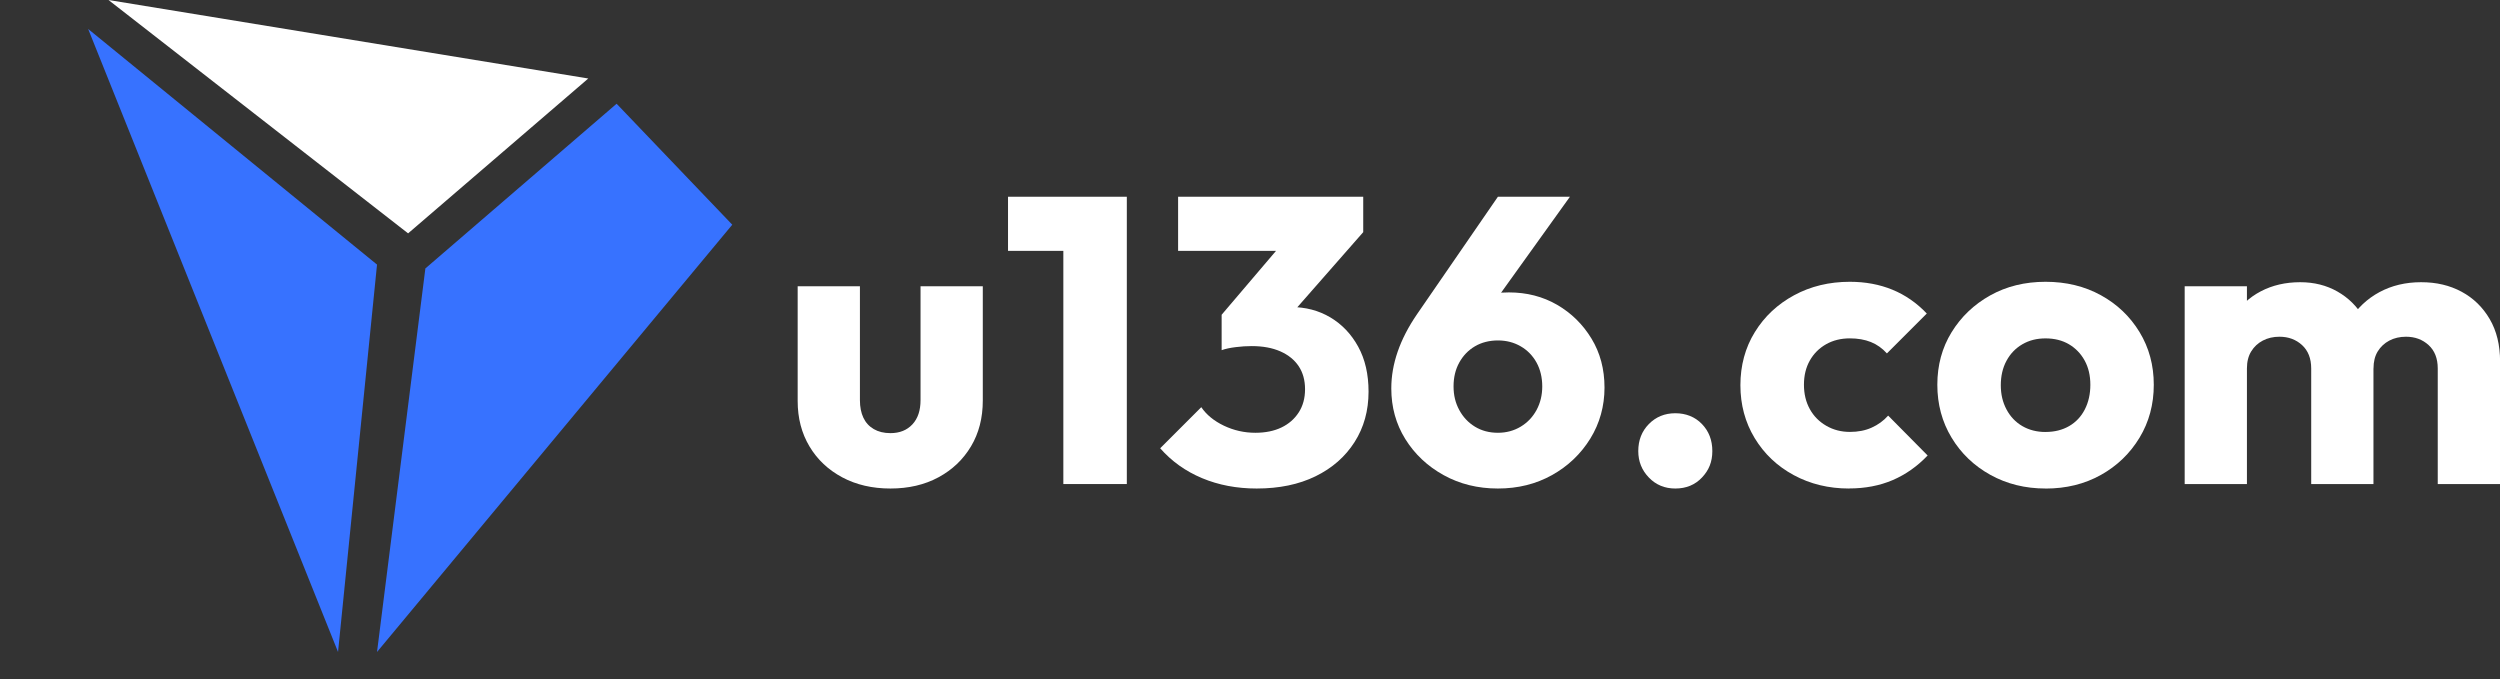 <svg width="162" height="44" viewBox="0 0 162 44" fill="none" xmlns="http://www.w3.org/2000/svg">
<rect x="0" y="0" width="162" height="44" fill="#333333" stroke="none"/>
<g clip-path="url(#clip0_47_1552)">
<path d="M57.7 31.656C56.523 31.656 55.48 31.414 54.575 30.93C53.669 30.446 52.961 29.779 52.453 28.926C51.943 28.072 51.689 27.092 51.689 25.984V18.548H55.723V25.931C55.723 26.37 55.797 26.749 55.946 27.066C56.094 27.382 56.319 27.629 56.619 27.804C56.919 27.979 57.278 28.067 57.7 28.067C58.297 28.067 58.771 27.878 59.124 27.499C59.476 27.121 59.651 26.598 59.651 25.931V18.548H63.685V25.958C63.685 27.082 63.431 28.072 62.92 28.926C62.41 29.779 61.708 30.446 60.811 30.93C59.915 31.414 58.877 31.656 57.7 31.656Z" fill="white"/>
<path d="M65.32 16.256V12.749H72.755V16.256H65.32ZM68.905 31.366V12.749H73.018V31.366H68.905Z" fill="white"/>
<path d="M81.429 31.656C80.147 31.656 78.967 31.433 77.896 30.985C76.825 30.537 75.919 29.89 75.18 29.048L77.843 26.385C78.177 26.876 78.665 27.276 79.305 27.583C79.948 27.89 80.629 28.044 81.35 28.044C81.999 28.044 82.563 27.928 83.037 27.701C83.512 27.473 83.886 27.147 84.157 26.725C84.43 26.303 84.567 25.802 84.567 25.222C84.567 24.642 84.43 24.145 84.157 23.733C83.883 23.321 83.488 23 82.97 22.77C82.453 22.542 81.832 22.427 81.113 22.427C80.779 22.427 80.432 22.448 80.072 22.494C79.713 22.537 79.409 22.604 79.164 22.69L80.983 20.396C81.475 20.255 81.944 20.137 82.393 20.039C82.841 19.943 83.258 19.895 83.646 19.895C84.595 19.895 85.449 20.118 86.204 20.566C86.959 21.015 87.563 21.648 88.011 22.465C88.459 23.282 88.682 24.253 88.682 25.38C88.682 26.61 88.38 27.701 87.774 28.65C87.167 29.599 86.323 30.338 85.243 30.865C84.162 31.393 82.891 31.656 81.434 31.656H81.429ZM76.341 16.256V12.749H88.337V15.043L85.094 16.256H76.341ZM79.162 22.69V20.396L83.697 15.069L88.337 15.043L83.617 20.422L79.162 22.69Z" fill="white"/>
<path d="M97.064 31.656C95.762 31.656 94.59 31.366 93.543 30.786C92.498 30.206 91.671 29.427 91.064 28.451C90.458 27.475 90.156 26.382 90.156 25.169C90.156 23.587 90.71 21.988 91.817 20.37L97.064 12.749H101.731L95.904 20.871L94.348 21.003C94.595 20.581 94.854 20.216 95.127 19.91C95.4 19.603 95.746 19.365 96.167 19.198C96.589 19.03 97.126 18.948 97.776 18.948C98.936 18.948 99.976 19.217 100.901 19.751C101.824 20.288 102.567 21.017 103.128 21.94C103.691 22.863 103.972 23.923 103.972 25.116C103.972 26.31 103.665 27.432 103.049 28.427C102.433 29.42 101.608 30.206 100.57 30.786C99.533 31.366 98.365 31.656 97.064 31.656ZM97.064 28.044C97.608 28.044 98.102 27.912 98.54 27.648C98.979 27.384 99.322 27.025 99.569 26.567C99.816 26.109 99.938 25.601 99.938 25.037C99.938 24.474 99.816 23.944 99.569 23.496C99.322 23.048 98.979 22.695 98.54 22.441C98.102 22.187 97.608 22.06 97.064 22.06C96.52 22.06 96.004 22.187 95.575 22.441C95.144 22.695 94.806 23.048 94.559 23.496C94.312 23.944 94.19 24.457 94.19 25.037C94.19 25.617 94.312 26.109 94.559 26.567C94.806 27.025 95.144 27.384 95.575 27.648C96.007 27.912 96.503 28.044 97.064 28.044Z" fill="white"/>
<path d="M108.559 31.656C107.874 31.656 107.303 31.419 106.846 30.944C106.388 30.47 106.16 29.899 106.16 29.23C106.16 28.528 106.388 27.943 106.846 27.478C107.303 27.013 107.874 26.778 108.559 26.778C109.245 26.778 109.837 27.01 110.287 27.478C110.736 27.943 110.959 28.528 110.959 29.23C110.959 29.933 110.736 30.47 110.287 30.944C109.839 31.419 109.264 31.656 108.559 31.656Z" fill="white"/>
<path d="M119.817 31.656C118.499 31.656 117.303 31.366 116.232 30.786C115.16 30.206 114.317 29.405 113.701 28.386C113.085 27.368 112.778 26.224 112.778 24.958C112.778 23.692 113.089 22.527 113.715 21.518C114.338 20.506 115.187 19.711 116.26 19.131C117.332 18.55 118.537 18.26 119.873 18.26C120.874 18.26 121.792 18.43 122.629 18.773C123.463 19.116 124.206 19.631 124.856 20.317L122.272 22.901C121.972 22.568 121.627 22.321 121.232 22.163C120.836 22.005 120.383 21.926 119.873 21.926C119.292 21.926 118.78 22.053 118.331 22.307C117.883 22.561 117.531 22.913 117.277 23.362C117.023 23.81 116.896 24.333 116.896 24.93C116.896 25.526 117.023 26.054 117.277 26.512C117.531 26.97 117.888 27.329 118.346 27.593C118.804 27.857 119.312 27.988 119.875 27.988C120.402 27.988 120.872 27.897 121.284 27.71C121.697 27.526 122.054 27.267 122.353 26.931L124.911 29.516C124.242 30.218 123.487 30.75 122.643 31.112C121.8 31.472 120.86 31.652 119.822 31.652L119.817 31.656Z" fill="white"/>
<path d="M132.552 31.656C131.234 31.656 130.042 31.361 128.981 30.774C127.916 30.184 127.078 29.381 126.462 28.36C125.846 27.341 125.539 26.198 125.539 24.932C125.539 23.666 125.846 22.532 126.462 21.53C127.078 20.528 127.912 19.732 128.966 19.142C130.021 18.553 131.217 18.26 132.552 18.26C133.887 18.26 135.083 18.55 136.138 19.131C137.192 19.711 138.026 20.506 138.642 21.518C139.258 22.53 139.565 23.666 139.565 24.934C139.565 26.203 139.258 27.344 138.642 28.363C138.026 29.381 137.192 30.187 136.138 30.776C135.083 31.366 133.887 31.659 132.552 31.659V31.656ZM132.552 27.991C133.132 27.991 133.643 27.864 134.081 27.61C134.52 27.356 134.86 26.994 135.097 26.529C135.335 26.064 135.455 25.531 135.455 24.932C135.455 24.333 135.332 23.812 135.086 23.364C134.839 22.916 134.501 22.563 134.069 22.309C133.638 22.055 133.132 21.928 132.552 21.928C131.972 21.928 131.488 22.055 131.049 22.309C130.611 22.563 130.268 22.921 130.021 23.378C129.774 23.836 129.652 24.364 129.652 24.961C129.652 25.558 129.774 26.064 130.021 26.531C130.268 26.996 130.611 27.358 131.049 27.612C131.488 27.866 131.989 27.993 132.552 27.993V27.991Z" fill="white"/>
<path d="M141.567 31.366V18.55H145.601V31.366H141.567ZM149.766 31.366V23.877C149.766 23.227 149.567 22.722 149.172 22.36C148.776 22 148.29 21.82 147.71 21.82C147.305 21.82 146.945 21.904 146.629 22.07C146.312 22.237 146.063 22.47 145.879 22.77C145.694 23.069 145.601 23.438 145.601 23.877L144.045 23.192C144.045 22.173 144.266 21.298 144.704 20.567C145.143 19.838 145.742 19.274 146.497 18.879C147.252 18.483 148.105 18.287 149.054 18.287C149.951 18.287 150.756 18.488 151.468 18.893C152.18 19.298 152.746 19.859 153.168 20.581C153.589 21.302 153.8 22.163 153.8 23.165V31.366H149.766ZM157.966 31.366V23.877C157.966 23.227 157.767 22.722 157.372 22.36C156.976 22 156.49 21.82 155.91 21.82C155.504 21.82 155.145 21.904 154.829 22.07C154.512 22.237 154.263 22.47 154.078 22.77C153.894 23.069 153.803 23.438 153.803 23.877L151.483 23.561C151.518 22.47 151.777 21.535 152.262 20.751C152.746 19.97 153.386 19.363 154.186 18.931C154.987 18.5 155.886 18.287 156.887 18.287C157.889 18.287 158.747 18.493 159.512 18.905C160.277 19.317 160.883 19.907 161.331 20.672C161.78 21.437 162.005 22.355 162.005 23.429V31.366H157.971H157.966Z" fill="white"/>
<path d="M38.12 5.087L7.03 0L26.445 15.122L38.12 5.087Z" fill="white"/>
<path d="M24.431 17.145L5.712 1.877L21.905 42.248L24.431 17.145Z" fill="#3772FF"/>
<path d="M27.564 17.395L24.431 42.248L47.451 14.561L39.956 6.722L27.564 17.395Z" fill="#3772FF"/>
</g>
<defs>
<clipPath id="clip0_47_1552">
<rect width="162" height="44" fill="white"/>
</clipPath>
</defs>
</svg>
